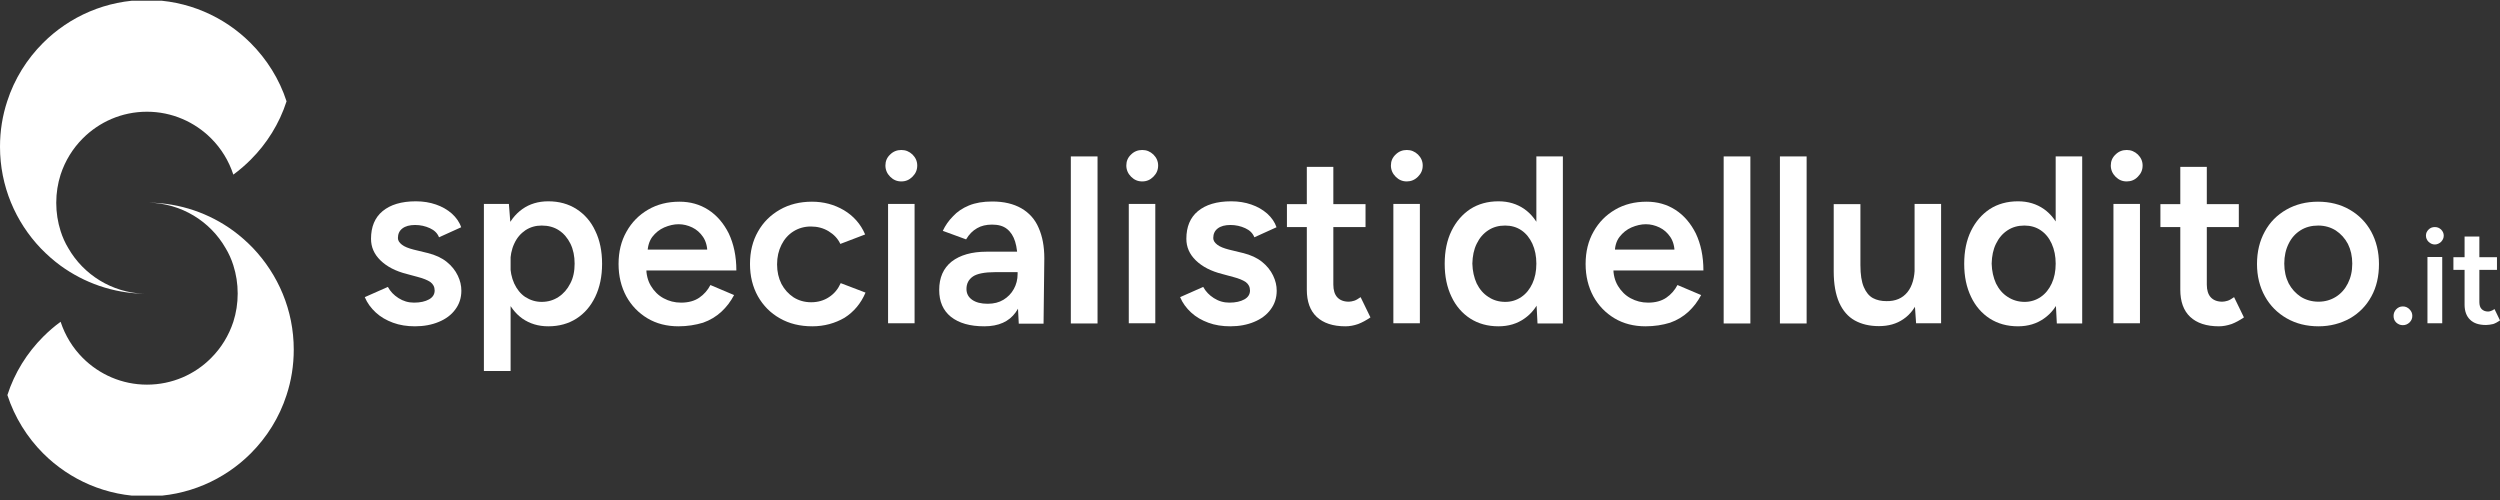<svg xmlns="http://www.w3.org/2000/svg" fill="none" viewBox="0 0 500 100" height="100" width="500">
<rect x="0" y="0" width="500" height="100" fill="#333333" stroke="none"/>
<g clip-path="url(#clip0_1141_2800)">
<path fill="white" d="M58.75 69.921C58.75 73.103 58.258 76.133 57.311 79.012C55.871 83.482 53.371 87.459 50.152 90.679C44.849 95.982 37.5 99.277 29.394 99.277C21.288 99.277 13.94 95.982 8.637 90.679C5.417 87.459 2.917 83.444 1.478 79.012C2.917 74.542 5.417 70.565 8.637 67.345C9.697 66.285 10.871 65.262 12.121 64.353C13.031 67.118 14.546 69.58 16.553 71.588C19.849 74.883 24.394 76.929 29.394 76.929C34.432 76.929 38.977 74.883 42.235 71.588C44.243 69.58 45.758 67.118 46.667 64.353C47.235 62.572 47.538 60.679 47.538 58.709C47.538 56.739 47.235 54.845 46.667 53.065C46.288 51.853 45.758 50.679 45.114 49.618C42.046 44.277 36.326 40.679 29.735 40.527C36.061 40.603 41.894 42.686 46.629 46.133C48.031 47.156 49.356 48.33 50.569 49.58C55.644 54.921 58.75 62.042 58.75 69.921Z"></path>
<path fill="white" d="M57.311 20.262C55.871 24.732 53.371 28.709 50.151 31.928C49.091 32.989 47.917 34.012 46.667 34.921C45.758 32.156 44.242 29.694 42.235 27.686C38.939 24.391 34.394 22.345 29.394 22.345C24.356 22.345 19.849 24.391 16.553 27.686C14.546 29.694 13.03 32.156 12.121 34.921C11.553 36.701 11.25 38.595 11.25 40.565C11.25 42.535 11.553 44.428 12.121 46.209C12.5 47.421 13.03 48.595 13.674 49.656C16.704 54.921 22.349 58.519 28.788 58.747C22.576 58.633 16.818 56.55 12.121 53.141C10.72 52.118 9.394 50.944 8.182 49.694C3.106 44.391 0 37.231 0 29.353C0 26.171 0.492 23.141 1.439 20.262C2.879 15.792 5.379 11.815 8.598 8.595C13.902 3.292 21.25 -0.003 29.356 -0.003C37.462 -0.003 44.811 3.292 50.114 8.595C53.371 11.853 55.871 15.83 57.311 20.262Z"></path>
<path fill="white" d="M82.992 65.262C81.401 65.262 79.924 65.034 78.598 64.542C77.272 64.05 76.136 63.406 75.151 62.497C74.204 61.625 73.447 60.603 72.954 59.428L77.575 57.383C78.068 58.292 78.75 59.012 79.697 59.618C80.644 60.224 81.666 60.527 82.803 60.527C84.053 60.527 85.037 60.3 85.795 59.883C86.553 59.466 86.931 58.86 86.931 58.103C86.931 57.383 86.628 56.815 86.06 56.398C85.492 56.019 84.659 55.678 83.636 55.413L81.401 54.807C79.128 54.239 77.386 53.33 76.098 52.08C74.81 50.83 74.204 49.391 74.204 47.762C74.204 45.375 74.962 43.519 76.515 42.231C78.068 40.944 80.265 40.262 83.181 40.262C84.659 40.262 85.984 40.489 87.197 40.906C88.409 41.322 89.469 41.928 90.378 42.724C91.25 43.519 91.894 44.428 92.234 45.451L87.803 47.459C87.5 46.663 86.894 46.057 85.984 45.641C85.075 45.224 84.091 44.997 83.03 44.997C81.931 44.997 81.098 45.224 80.492 45.678C79.886 46.133 79.583 46.777 79.583 47.61C79.583 48.103 79.848 48.519 80.378 48.936C80.909 49.353 81.704 49.656 82.727 49.921L85.53 50.603C87.083 50.981 88.371 51.587 89.356 52.383C90.341 53.178 91.06 54.087 91.553 55.11C92.045 56.133 92.272 57.118 92.272 58.141C92.272 59.58 91.856 60.83 91.06 61.891C90.265 62.989 89.128 63.822 87.727 64.391C86.363 64.959 84.772 65.262 82.992 65.262Z"></path>
<path fill="white" d="M96.78 74.201V40.792H101.78L102.121 45.186V74.201H96.78ZM109.659 65.262C107.651 65.262 105.947 64.731 104.47 63.709C103.03 62.686 101.932 61.209 101.136 59.353C100.379 57.459 100 55.3 100 52.762C100 50.224 100.379 48.027 101.136 46.171C101.894 44.315 102.992 42.875 104.47 41.815C105.909 40.792 107.651 40.262 109.659 40.262C111.818 40.262 113.712 40.792 115.303 41.815C116.894 42.837 118.182 44.277 119.053 46.171C119.962 48.027 120.417 50.224 120.417 52.762C120.417 55.262 119.962 57.459 119.053 59.353C118.144 61.247 116.894 62.686 115.303 63.709C113.712 64.731 111.818 65.262 109.659 65.262ZM108.333 60.375C109.621 60.375 110.72 60.035 111.705 59.391C112.689 58.747 113.485 57.837 114.053 56.701C114.659 55.565 114.924 54.239 114.924 52.724C114.924 51.247 114.659 49.921 114.091 48.747C113.523 47.61 112.765 46.701 111.78 46.057C110.795 45.413 109.659 45.11 108.333 45.11C107.121 45.11 106.061 45.413 105.076 46.057C104.129 46.701 103.371 47.572 102.841 48.747C102.311 49.883 102.045 51.209 102.045 52.724C102.045 54.201 102.311 55.527 102.841 56.701C103.371 57.837 104.091 58.747 105.038 59.391C106.061 60.035 107.121 60.375 108.333 60.375Z"></path>
<path fill="white" d="M135.682 65.262C133.371 65.262 131.288 64.732 129.507 63.671C127.727 62.61 126.288 61.133 125.265 59.277C124.242 57.383 123.712 55.224 123.712 52.8C123.712 50.338 124.242 48.179 125.303 46.322C126.363 44.429 127.803 42.989 129.621 41.929C131.439 40.868 133.523 40.338 135.909 40.338C138.03 40.338 139.962 40.868 141.666 41.967C143.371 43.065 144.735 44.656 145.757 46.701C146.742 48.785 147.273 51.247 147.273 54.088H128.523L129.242 53.406C129.242 54.883 129.545 56.133 130.189 57.194C130.833 58.254 131.666 59.088 132.727 59.656C133.788 60.224 134.924 60.527 136.212 60.527C137.689 60.527 138.901 60.186 139.848 59.542C140.795 58.898 141.553 58.027 142.083 57.004L146.818 59.012C146.136 60.3 145.303 61.398 144.28 62.345C143.257 63.292 142.007 64.05 140.606 64.542C139.091 64.997 137.462 65.262 135.682 65.262ZM129.507 50.603L128.75 49.921H142.197L141.477 50.603C141.477 49.315 141.174 48.217 140.606 47.383C140.038 46.55 139.318 45.906 138.447 45.489C137.576 45.072 136.666 44.845 135.719 44.845C134.773 44.845 133.826 45.072 132.841 45.489C131.894 45.906 131.098 46.55 130.454 47.383C129.848 48.217 129.507 49.315 129.507 50.603Z"></path>
<path fill="white" d="M162.461 65.262C159.999 65.262 157.84 64.732 155.984 63.671C154.09 62.61 152.651 61.133 151.59 59.277C150.529 57.383 149.999 55.224 149.999 52.8C149.999 50.338 150.529 48.179 151.59 46.322C152.651 44.429 154.128 42.989 155.984 41.929C157.84 40.868 159.999 40.338 162.385 40.338C164.734 40.338 166.855 40.906 168.787 42.042C170.681 43.179 172.12 44.77 173.029 46.891L168.067 48.785C167.575 47.724 166.779 46.891 165.719 46.247C164.658 45.603 163.484 45.3 162.158 45.3C160.87 45.3 159.696 45.641 158.673 46.285C157.651 46.929 156.855 47.838 156.287 48.974C155.719 50.11 155.416 51.398 155.416 52.876C155.416 54.353 155.719 55.641 156.287 56.777C156.893 57.913 157.688 58.785 158.711 59.467C159.734 60.11 160.908 60.451 162.234 60.451C163.56 60.451 164.772 60.11 165.794 59.429C166.855 58.747 167.613 57.8 168.143 56.626L173.105 58.52C172.196 60.679 170.757 62.383 168.901 63.557C167.007 64.656 164.848 65.262 162.461 65.262Z"></path>
<path fill="white" d="M180.265 36.285C179.394 36.285 178.674 35.982 178.03 35.338C177.424 34.732 177.083 33.974 177.083 33.103C177.083 32.232 177.386 31.512 178.03 30.906C178.636 30.3 179.394 29.997 180.265 29.997C181.136 29.997 181.856 30.3 182.5 30.906C183.106 31.512 183.447 32.232 183.447 33.103C183.447 33.974 183.144 34.694 182.5 35.338C181.856 35.982 181.136 36.285 180.265 36.285ZM177.613 64.656V40.792H182.916V64.656H177.613Z"></path>
<path fill="white" d="M196.855 65.262C193.976 65.262 191.779 64.618 190.188 63.368C188.597 62.08 187.84 60.3 187.84 57.989C187.84 55.527 188.673 53.633 190.34 52.307C192.007 51.019 194.355 50.338 197.31 50.338H203.711V54.428H199.052C196.931 54.428 195.416 54.731 194.582 55.3C193.711 55.906 193.294 56.739 193.294 57.8C193.294 58.709 193.673 59.428 194.431 59.959C195.188 60.489 196.211 60.754 197.537 60.754C198.749 60.754 199.81 60.489 200.681 59.959C201.552 59.428 202.272 58.709 202.764 57.8C203.257 56.928 203.522 55.906 203.522 54.807H205.113C205.113 58.065 204.469 60.603 203.143 62.459C201.817 64.315 199.734 65.262 196.855 65.262ZM203.749 64.656L203.522 60.186V52.421C203.522 50.792 203.37 49.428 203.029 48.33C202.688 47.231 202.158 46.398 201.4 45.792C200.643 45.186 199.658 44.921 198.408 44.921C197.272 44.921 196.249 45.148 195.416 45.641C194.544 46.133 193.825 46.853 193.219 47.876L188.56 46.171C189.052 45.11 189.734 44.126 190.605 43.254C191.438 42.345 192.499 41.626 193.787 41.095C195.075 40.565 196.628 40.3 198.446 40.3C200.757 40.3 202.688 40.754 204.279 41.663C205.832 42.572 207.007 43.86 207.726 45.565C208.484 47.269 208.863 49.277 208.863 51.663L208.711 64.731H203.749V64.656Z"></path>
<path fill="white" d="M214.166 64.656V31.285H219.507V64.694H214.166V64.656Z"></path>
<path fill="white" d="M228.445 36.285C227.574 36.285 226.855 35.982 226.211 35.338C225.605 34.732 225.264 33.974 225.264 33.103C225.264 32.232 225.567 31.512 226.211 30.906C226.817 30.3 227.574 29.997 228.445 29.997C229.317 29.997 230.036 30.3 230.68 30.906C231.286 31.512 231.627 32.232 231.627 33.103C231.627 33.974 231.324 34.694 230.68 35.338C230.036 35.982 229.317 36.285 228.445 36.285ZM225.756 64.656V40.792H231.059V64.656H225.756Z"></path>
<path fill="white" d="M246.06 65.262C244.469 65.262 242.992 65.034 241.666 64.542C240.341 64.05 239.204 63.406 238.219 62.497C237.272 61.625 236.515 60.603 236.022 59.428L240.644 57.383C241.136 58.292 241.818 59.012 242.765 59.618C243.712 60.224 244.735 60.527 245.871 60.527C247.121 60.527 248.106 60.3 248.863 59.883C249.621 59.466 250 58.86 250 58.103C250 57.383 249.697 56.815 249.129 56.398C248.56 56.019 247.727 55.678 246.704 55.413L244.469 54.807C242.197 54.239 240.454 53.33 239.166 52.08C237.879 50.83 237.272 49.391 237.272 47.762C237.272 45.375 238.03 43.519 239.583 42.231C241.136 40.944 243.333 40.262 246.25 40.262C247.727 40.262 249.053 40.489 250.265 40.906C251.477 41.322 252.538 41.928 253.447 42.724C254.318 43.519 254.962 44.428 255.303 45.451L250.871 47.459C250.568 46.663 249.962 46.057 249.053 45.641C248.144 45.224 247.159 44.997 246.098 44.997C245 44.997 244.166 45.224 243.56 45.678C242.954 46.133 242.651 46.777 242.651 47.61C242.651 48.103 242.916 48.519 243.447 48.936C243.977 49.353 244.772 49.656 245.795 49.921L248.598 50.603C250.151 50.981 251.439 51.587 252.424 52.383C253.409 53.178 254.129 54.087 254.621 55.11C255.113 56.133 255.341 57.118 255.341 58.141C255.341 59.58 254.924 60.83 254.129 61.891C253.333 62.989 252.197 63.822 250.795 64.391C249.432 64.959 247.841 65.262 246.06 65.262Z"></path>
<path fill="white" d="M257.387 45.413V40.83H273.106V45.413H257.387ZM269.091 65.262C266.591 65.262 264.659 64.618 263.334 63.368C262.008 62.118 261.364 60.3 261.364 57.951V33.368H266.667V56.928C266.667 58.027 266.932 58.898 267.462 59.466C267.993 60.035 268.75 60.338 269.773 60.338C270.076 60.338 270.455 60.262 270.834 60.148C271.212 60.035 271.629 59.769 272.122 59.428L274.091 63.481C273.258 64.05 272.425 64.504 271.629 64.807C270.758 65.11 269.925 65.262 269.091 65.262Z"></path>
<path fill="white" d="M281.362 36.285C280.491 36.285 279.772 35.982 279.128 35.338C278.522 34.732 278.181 33.974 278.181 33.103C278.181 32.232 278.484 31.512 279.128 30.906C279.734 30.3 280.491 29.997 281.362 29.997C282.234 29.997 282.953 30.3 283.597 30.906C284.203 31.512 284.544 32.232 284.544 33.103C284.544 33.974 284.241 34.694 283.597 35.338C282.953 35.982 282.196 36.285 281.362 36.285ZM278.673 64.656V40.792H283.976V64.656H278.673Z"></path>
<path fill="white" d="M299.697 65.262C297.538 65.262 295.644 64.732 294.053 63.709C292.462 62.686 291.174 61.209 290.303 59.353C289.394 57.459 288.939 55.3 288.939 52.762C288.939 50.224 289.394 48.027 290.303 46.171C291.212 44.315 292.462 42.876 294.053 41.815C295.644 40.792 297.538 40.262 299.697 40.262C301.705 40.262 303.409 40.792 304.886 41.815C306.326 42.838 307.424 44.277 308.22 46.171C308.977 48.027 309.356 50.224 309.356 52.762C309.356 55.262 308.977 57.459 308.22 59.353C307.462 61.247 306.364 62.686 304.886 63.709C303.447 64.732 301.705 65.262 299.697 65.262ZM301.061 60.376C302.273 60.376 303.333 60.035 304.28 59.391C305.227 58.747 305.947 57.838 306.477 56.701C307.008 55.565 307.273 54.239 307.273 52.724C307.273 51.247 307.008 49.921 306.477 48.747C305.947 47.61 305.227 46.701 304.28 46.057C303.333 45.413 302.235 45.11 301.023 45.11C299.735 45.11 298.636 45.413 297.652 46.057C296.667 46.701 295.909 47.572 295.341 48.747C294.773 49.883 294.508 51.209 294.47 52.724C294.508 54.201 294.811 55.527 295.341 56.701C295.909 57.838 296.667 58.747 297.689 59.391C298.636 60.035 299.773 60.376 301.061 60.376ZM307.5 64.656L307.273 60.224V31.285H312.576V64.694H307.5V64.656Z"></path>
<path fill="white" d="M329.092 65.262C326.781 65.262 324.698 64.732 322.918 63.671C321.137 62.61 319.698 61.133 318.675 59.277C317.652 57.383 317.122 55.224 317.122 52.8C317.122 50.338 317.652 48.179 318.713 46.322C319.774 44.429 321.213 42.989 323.031 41.929C324.849 40.868 326.933 40.338 329.319 40.338C331.44 40.338 333.372 40.868 335.077 41.967C336.781 43.065 338.145 44.656 339.168 46.701C340.152 48.785 340.683 51.247 340.683 54.088H321.933L322.652 53.406C322.652 54.883 322.955 56.133 323.599 57.194C324.243 58.254 325.077 59.088 326.137 59.656C327.198 60.224 328.334 60.527 329.622 60.527C331.099 60.527 332.311 60.186 333.258 59.542C334.205 58.898 334.963 58.027 335.493 57.004L340.228 59.012C339.546 60.3 338.713 61.398 337.69 62.345C336.668 63.292 335.418 64.05 334.016 64.542C332.539 64.997 330.91 65.262 329.092 65.262ZM322.955 50.603L322.198 49.921H335.645L334.925 50.603C334.925 49.315 334.622 48.217 334.054 47.383C333.486 46.55 332.766 45.906 331.895 45.489C331.024 45.072 330.114 44.845 329.168 44.845C328.221 44.845 327.274 45.072 326.289 45.489C325.342 45.906 324.546 46.55 323.902 47.383C323.258 48.217 322.955 49.315 322.955 50.603Z"></path>
<path fill="white" d="M344.733 64.656V31.285H350.074V64.694H344.733V64.656Z"></path>
<path fill="white" d="M355.984 64.656V31.285H361.325V64.694H355.984V64.656Z"></path>
<path fill="white" d="M366.742 53.027V40.83H372.083V53.027H366.742ZM372.083 53.027C372.083 54.921 372.31 56.361 372.765 57.421C373.219 58.482 373.826 59.201 374.583 59.618C375.379 60.035 376.25 60.224 377.272 60.224C379.091 60.262 380.492 59.656 381.477 58.444C382.462 57.232 382.954 55.489 382.954 53.254H384.962C384.962 55.754 384.583 57.913 383.826 59.732C383.068 61.512 382.045 62.913 380.682 63.823C379.318 64.77 377.689 65.224 375.795 65.224C373.901 65.224 372.31 64.845 370.947 64.088C369.583 63.33 368.56 62.118 367.841 60.527C367.121 58.898 366.742 56.815 366.742 54.277V53.027H372.083ZM383.219 64.656L382.916 60.262V40.792H388.219V64.656H383.219Z"></path>
<path fill="white" d="M403.598 65.262C401.439 65.262 399.545 64.732 397.954 63.709C396.364 62.686 395.076 61.209 394.204 59.353C393.295 57.459 392.841 55.3 392.841 52.762C392.841 50.224 393.295 48.027 394.204 46.171C395.114 44.315 396.364 42.876 397.954 41.815C399.545 40.792 401.439 40.262 403.598 40.262C405.606 40.262 407.311 40.792 408.788 41.815C410.227 42.838 411.326 44.277 412.121 46.171C412.879 48.027 413.257 50.224 413.257 52.762C413.257 55.262 412.879 57.459 412.121 59.353C411.364 61.247 410.265 62.686 408.788 63.709C407.348 64.732 405.606 65.262 403.598 65.262ZM404.924 60.376C406.136 60.376 407.197 60.035 408.144 59.391C409.091 58.747 409.811 57.838 410.341 56.701C410.871 55.565 411.136 54.239 411.136 52.724C411.136 51.247 410.871 49.921 410.341 48.747C409.811 47.572 409.091 46.701 408.144 46.057C407.197 45.413 406.098 45.11 404.886 45.11C403.598 45.11 402.5 45.413 401.515 46.057C400.53 46.701 399.773 47.572 399.204 48.747C398.636 49.883 398.371 51.209 398.333 52.724C398.371 54.201 398.674 55.527 399.204 56.701C399.773 57.838 400.53 58.747 401.553 59.391C402.538 60.035 403.674 60.376 404.924 60.376ZM411.364 64.656L411.136 60.224V31.285H416.439V64.694H411.364V64.656Z"></path>
<path fill="white" d="M425.341 36.285C424.47 36.285 423.75 35.982 423.106 35.338C422.5 34.732 422.159 33.974 422.159 33.103C422.159 32.232 422.462 31.512 423.106 30.906C423.712 30.3 424.47 29.997 425.341 29.997C426.212 29.997 426.932 30.3 427.576 30.906C428.182 31.512 428.523 32.232 428.523 33.103C428.523 33.974 428.22 34.694 427.576 35.338C426.97 35.982 426.212 36.285 425.341 36.285ZM422.689 64.656V40.792H427.993V64.656H422.689Z"></path>
<path fill="white" d="M432.082 45.413V40.83H447.764V45.413H432.082ZM443.787 65.262C441.287 65.262 439.355 64.618 438.029 63.368C436.703 62.118 436.059 60.3 436.059 57.951V33.368H441.362V56.928C441.362 58.027 441.628 58.898 442.158 59.466C442.688 60.035 443.446 60.338 444.468 60.338C444.771 60.338 445.15 60.262 445.529 60.148C445.908 60.035 446.324 59.769 446.817 59.428L448.787 63.481C447.953 64.05 447.12 64.504 446.324 64.807C445.415 65.11 444.582 65.262 443.787 65.262Z"></path>
<path fill="white" d="M463.711 65.262C461.325 65.262 459.203 64.732 457.347 63.671C455.491 62.61 454.014 61.133 452.991 59.277C451.931 57.383 451.4 55.224 451.4 52.8C451.4 50.338 451.931 48.179 452.953 46.322C453.976 44.429 455.416 42.989 457.272 41.929C459.128 40.868 461.249 40.338 463.597 40.338C465.946 40.338 468.105 40.868 469.923 41.929C471.779 42.989 473.219 44.467 474.241 46.322C475.264 48.217 475.794 50.376 475.794 52.8C475.794 55.262 475.302 57.421 474.279 59.277C473.256 61.171 471.817 62.61 469.999 63.671C468.143 64.694 466.059 65.262 463.711 65.262ZM463.711 60.338C464.999 60.338 466.173 59.997 467.196 59.353C468.219 58.709 469.014 57.8 469.582 56.663C470.15 55.527 470.453 54.239 470.453 52.724C470.453 51.247 470.15 49.921 469.582 48.785C468.976 47.648 468.181 46.777 467.158 46.095C466.135 45.451 464.961 45.11 463.635 45.11C462.31 45.11 461.135 45.413 460.113 46.057C459.09 46.701 458.294 47.572 457.726 48.747C457.158 49.883 456.855 51.209 456.855 52.724C456.855 54.201 457.158 55.527 457.726 56.663C458.332 57.8 459.128 58.671 460.15 59.353C461.173 59.997 462.385 60.338 463.711 60.338Z"></path>
<path fill="white" d="M480.569 65.035C480.039 65.035 479.622 64.845 479.243 64.504C478.864 64.126 478.713 63.709 478.713 63.179C478.713 62.648 478.902 62.232 479.243 61.853C479.622 61.474 480.039 61.285 480.569 61.285C481.099 61.285 481.516 61.474 481.895 61.853C482.273 62.232 482.463 62.648 482.463 63.179C482.463 63.709 482.273 64.126 481.895 64.504C481.516 64.845 481.099 65.035 480.569 65.035Z"></path>
<path fill="white" d="M486.969 48.898C486.476 48.898 486.098 48.709 485.719 48.368C485.378 48.027 485.188 47.61 485.188 47.118C485.188 46.626 485.378 46.247 485.719 45.906C486.06 45.565 486.476 45.413 486.969 45.413C487.461 45.413 487.84 45.565 488.219 45.906C488.56 46.247 488.749 46.663 488.749 47.118C488.749 47.61 488.56 47.989 488.219 48.368C487.84 48.709 487.423 48.898 486.969 48.898ZM485.491 64.656V51.398H488.446V64.656H485.491Z"></path>
<path fill="white" d="M490.682 53.974V51.436H499.394V53.974H490.682ZM497.197 64.997C495.795 64.997 494.735 64.656 494.015 63.936C493.295 63.254 492.916 62.232 492.916 60.944V47.307H495.871V60.413C495.871 61.02 496.023 61.512 496.326 61.815C496.629 62.118 497.045 62.307 497.613 62.307C497.803 62.307 497.992 62.27 498.182 62.194C498.409 62.118 498.636 62.004 498.901 61.815L500 64.088C499.545 64.391 499.091 64.656 498.636 64.808C498.106 64.921 497.651 64.997 497.197 64.997Z"></path>
</g>
<defs>
<clipPath id="clip0_1141_2800">
<rect transform="translate(0 0.144)" fill="white" height="98.973" width="500"></rect>
</clipPath>
</defs>
</svg>
